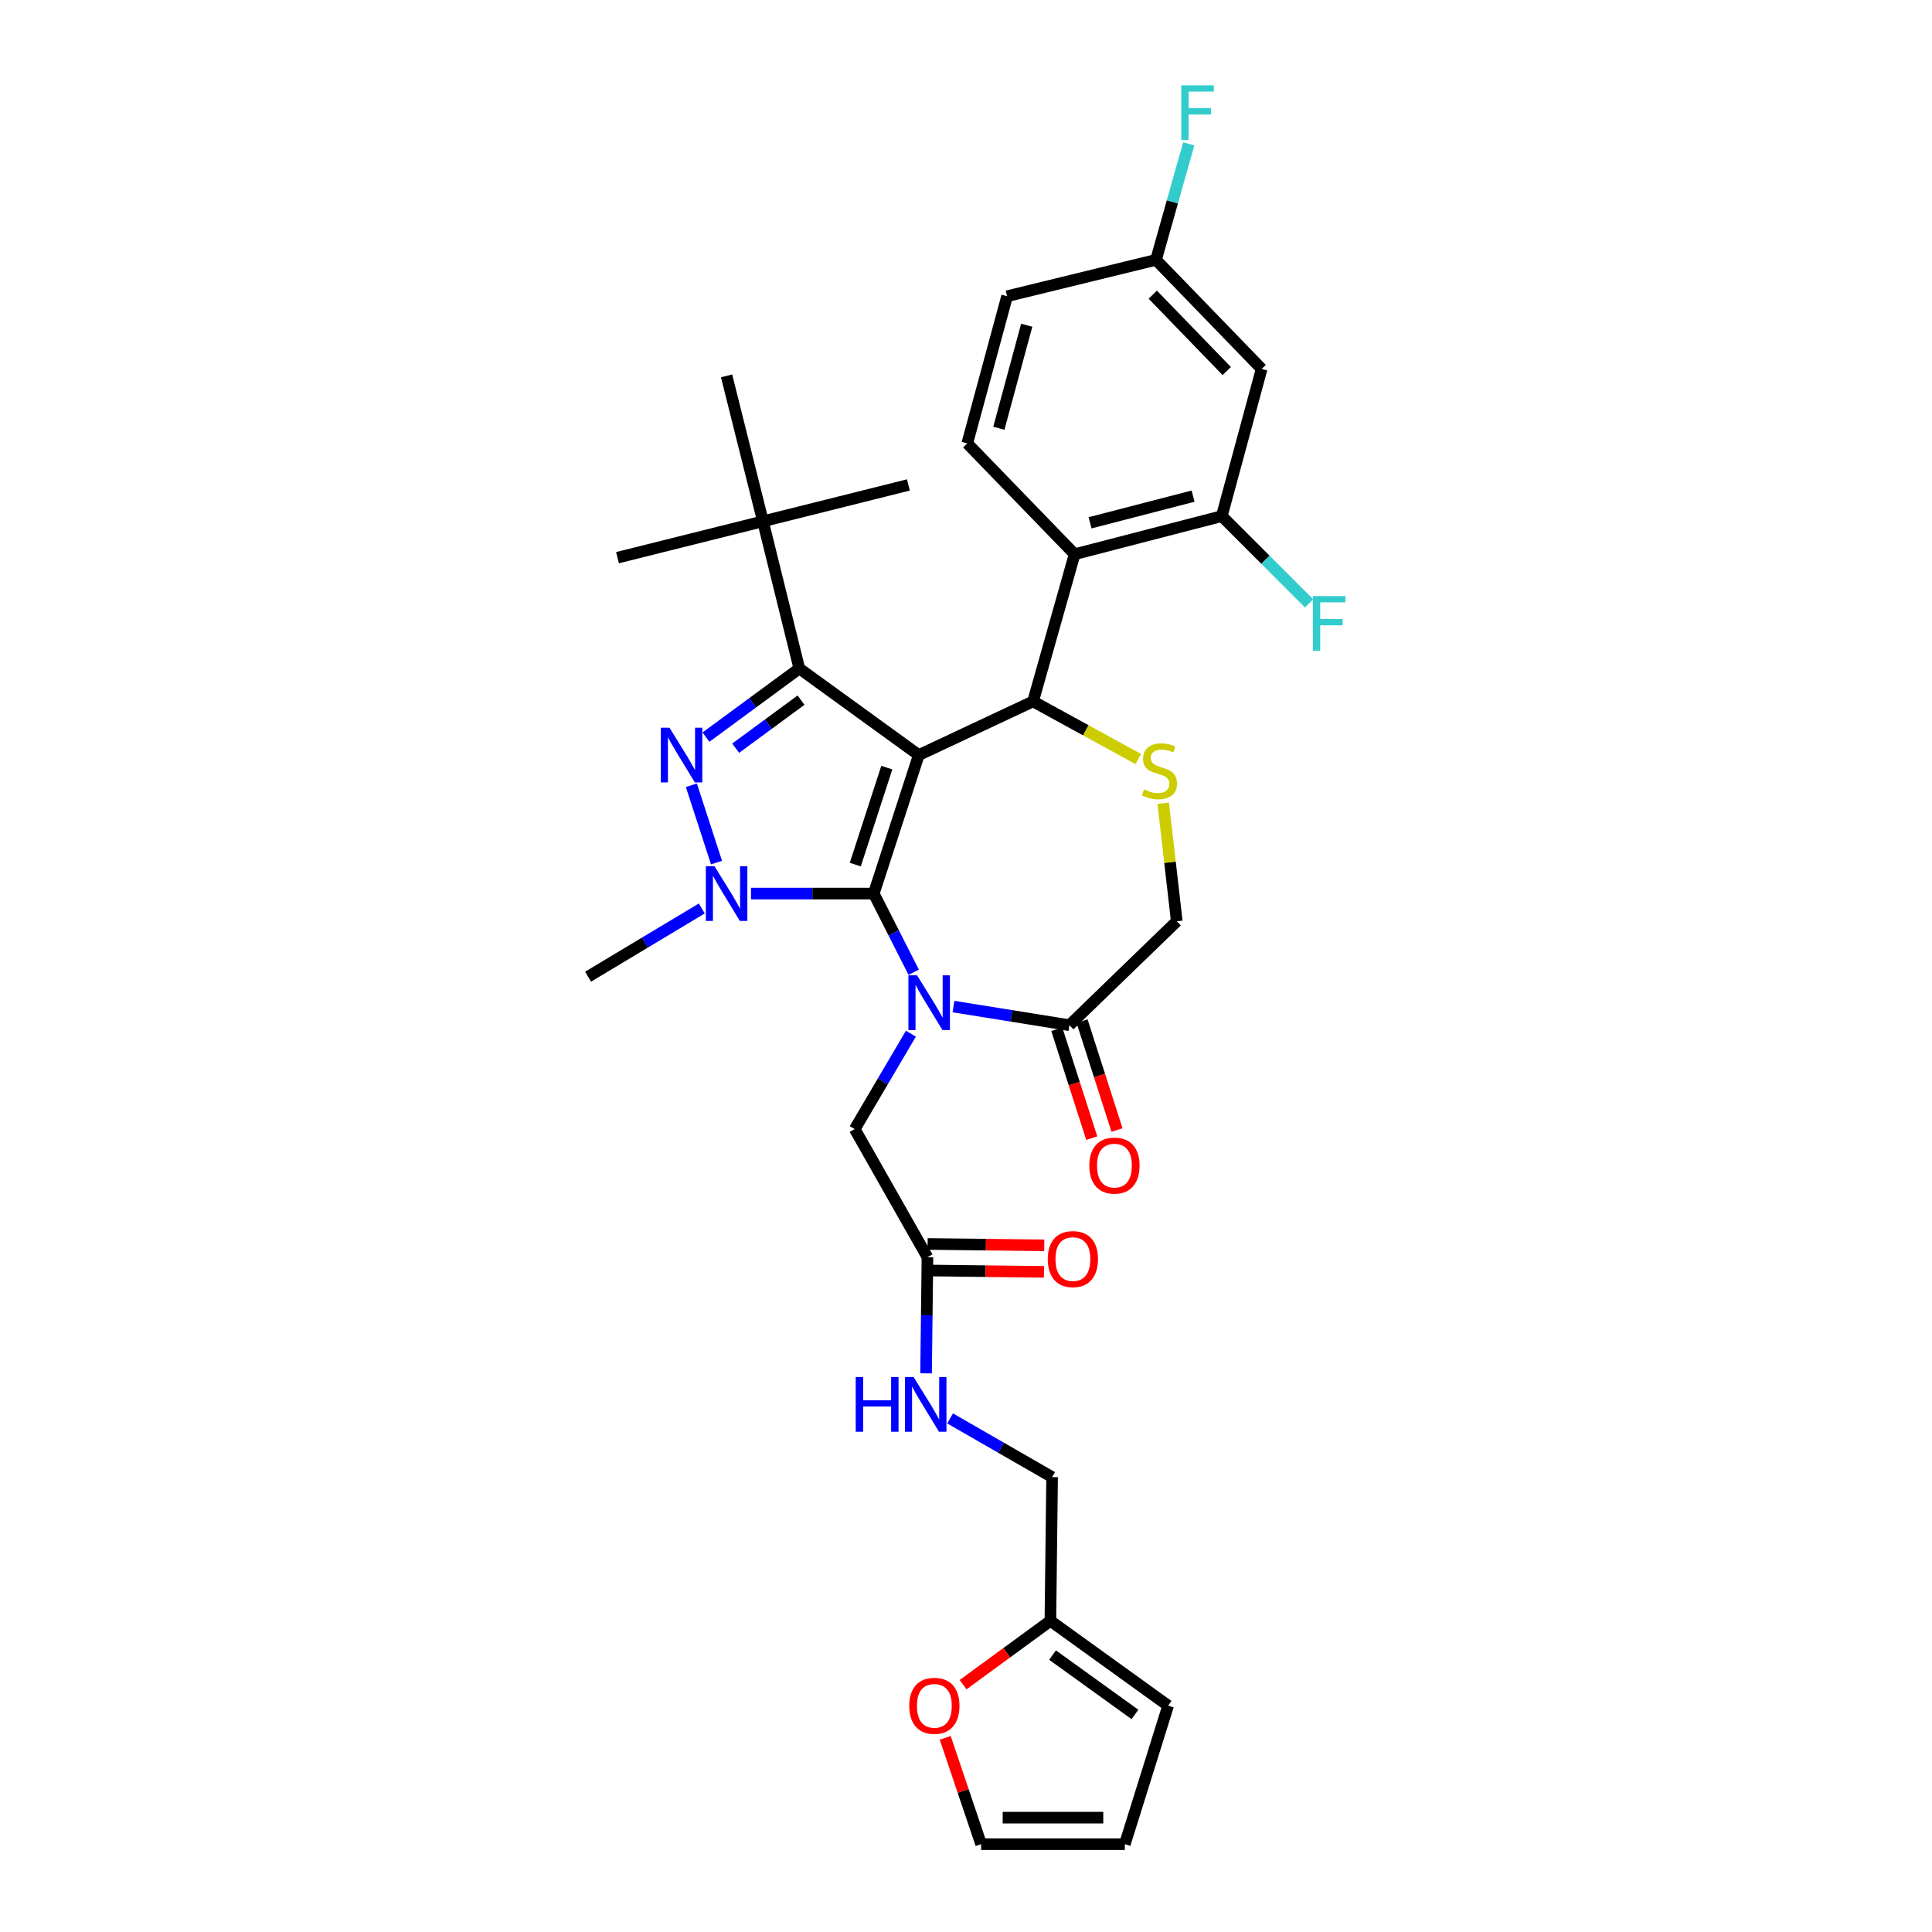 <?xml version='1.0' encoding='iso-8859-1'?>
<svg version='1.1' baseProfile='full'
              xmlns='http://www.w3.org/2000/svg'
                      xmlns:rdkit='http://www.rdkit.org/xml'
                      xmlns:xlink='http://www.w3.org/1999/xlink'
                  xml:space='preserve'
width='1000px' height='1000px' viewBox='0 0 1000 1000'>
<!-- END OF HEADER -->
<rect style='opacity:1.0;fill:#FFFFFF;stroke:none' width='1000' height='1000' x='0' y='0'> </rect>
<path class='bond-0' d='M 363.25,470.215 L 333.816,487.875' style='fill:none;fill-rule:evenodd;stroke:#0000FF;stroke-width:6px;stroke-linecap:butt;stroke-linejoin:miter;stroke-opacity:1' />
<path class='bond-0' d='M 333.816,487.875 L 304.382,505.535' style='fill:none;fill-rule:evenodd;stroke:#000000;stroke-width:6px;stroke-linecap:butt;stroke-linejoin:miter;stroke-opacity:1' />
<path class='bond-1' d='M 388.724,462.516 L 420.49,462.516' style='fill:none;fill-rule:evenodd;stroke:#0000FF;stroke-width:6px;stroke-linecap:butt;stroke-linejoin:miter;stroke-opacity:1' />
<path class='bond-1' d='M 420.49,462.516 L 452.255,462.516' style='fill:none;fill-rule:evenodd;stroke:#000000;stroke-width:6px;stroke-linecap:butt;stroke-linejoin:miter;stroke-opacity:1' />
<path class='bond-2' d='M 370.865,446.472 L 357.856,406.442' style='fill:none;fill-rule:evenodd;stroke:#0000FF;stroke-width:6px;stroke-linecap:butt;stroke-linejoin:miter;stroke-opacity:1' />
<path class='bond-3' d='M 413.721,346.008 L 394.897,269.833' style='fill:none;fill-rule:evenodd;stroke:#000000;stroke-width:6px;stroke-linecap:butt;stroke-linejoin:miter;stroke-opacity:1' />
<path class='bond-4' d='M 413.721,346.008 L 475.557,390.819' style='fill:none;fill-rule:evenodd;stroke:#000000;stroke-width:6px;stroke-linecap:butt;stroke-linejoin:miter;stroke-opacity:1' />
<path class='bond-5' d='M 413.721,346.008 L 389.565,363.769' style='fill:none;fill-rule:evenodd;stroke:#000000;stroke-width:6px;stroke-linecap:butt;stroke-linejoin:miter;stroke-opacity:1' />
<path class='bond-5' d='M 389.565,363.769 L 365.409,381.531' style='fill:none;fill-rule:evenodd;stroke:#0000FF;stroke-width:6px;stroke-linecap:butt;stroke-linejoin:miter;stroke-opacity:1' />
<path class='bond-5' d='M 414.608,362.397 L 397.698,374.831' style='fill:none;fill-rule:evenodd;stroke:#000000;stroke-width:6px;stroke-linecap:butt;stroke-linejoin:miter;stroke-opacity:1' />
<path class='bond-5' d='M 397.698,374.831 L 380.789,387.264' style='fill:none;fill-rule:evenodd;stroke:#0000FF;stroke-width:6px;stroke-linecap:butt;stroke-linejoin:miter;stroke-opacity:1' />
<path class='bond-6' d='M 543.677,838.937 L 521.082,855.459' style='fill:none;fill-rule:evenodd;stroke:#000000;stroke-width:6px;stroke-linecap:butt;stroke-linejoin:miter;stroke-opacity:1' />
<path class='bond-6' d='M 521.082,855.459 L 498.486,871.982' style='fill:none;fill-rule:evenodd;stroke:#FF0000;stroke-width:6px;stroke-linecap:butt;stroke-linejoin:miter;stroke-opacity:1' />
<path class='bond-7' d='M 543.677,838.937 L 604.62,882.848' style='fill:none;fill-rule:evenodd;stroke:#000000;stroke-width:6px;stroke-linecap:butt;stroke-linejoin:miter;stroke-opacity:1' />
<path class='bond-7' d='M 544.792,856.662 L 587.453,887.4' style='fill:none;fill-rule:evenodd;stroke:#000000;stroke-width:6px;stroke-linecap:butt;stroke-linejoin:miter;stroke-opacity:1' />
<path class='bond-8' d='M 543.677,838.937 L 544.569,764.547' style='fill:none;fill-rule:evenodd;stroke:#000000;stroke-width:6px;stroke-linecap:butt;stroke-linejoin:miter;stroke-opacity:1' />
<path class='bond-9' d='M 475.557,390.819 L 452.255,462.516' style='fill:none;fill-rule:evenodd;stroke:#000000;stroke-width:6px;stroke-linecap:butt;stroke-linejoin:miter;stroke-opacity:1' />
<path class='bond-9' d='M 459.004,397.33 L 442.693,447.518' style='fill:none;fill-rule:evenodd;stroke:#000000;stroke-width:6px;stroke-linecap:butt;stroke-linejoin:miter;stroke-opacity:1' />
<path class='bond-10' d='M 475.557,390.819 L 534.715,363.04' style='fill:none;fill-rule:evenodd;stroke:#000000;stroke-width:6px;stroke-linecap:butt;stroke-linejoin:miter;stroke-opacity:1' />
<path class='bond-11' d='M 452.255,462.516 L 462.596,482.878' style='fill:none;fill-rule:evenodd;stroke:#000000;stroke-width:6px;stroke-linecap:butt;stroke-linejoin:miter;stroke-opacity:1' />
<path class='bond-11' d='M 462.596,482.878 L 472.938,503.239' style='fill:none;fill-rule:evenodd;stroke:#0000FF;stroke-width:6px;stroke-linecap:butt;stroke-linejoin:miter;stroke-opacity:1' />
<path class='bond-12' d='M 493.512,521.001 L 523.522,525.819' style='fill:none;fill-rule:evenodd;stroke:#0000FF;stroke-width:6px;stroke-linecap:butt;stroke-linejoin:miter;stroke-opacity:1' />
<path class='bond-12' d='M 523.522,525.819 L 553.532,530.637' style='fill:none;fill-rule:evenodd;stroke:#000000;stroke-width:6px;stroke-linecap:butt;stroke-linejoin:miter;stroke-opacity:1' />
<path class='bond-13' d='M 471.476,535.04 L 456.938,559.725' style='fill:none;fill-rule:evenodd;stroke:#0000FF;stroke-width:6px;stroke-linecap:butt;stroke-linejoin:miter;stroke-opacity:1' />
<path class='bond-13' d='M 456.938,559.725 L 442.4,584.41' style='fill:none;fill-rule:evenodd;stroke:#000000;stroke-width:6px;stroke-linecap:butt;stroke-linejoin:miter;stroke-opacity:1' />
<path class='bond-14' d='M 553.532,530.637 L 609.097,476.856' style='fill:none;fill-rule:evenodd;stroke:#000000;stroke-width:6px;stroke-linecap:butt;stroke-linejoin:miter;stroke-opacity:1' />
<path class='bond-15' d='M 546.995,532.735 L 556.042,560.917' style='fill:none;fill-rule:evenodd;stroke:#000000;stroke-width:6px;stroke-linecap:butt;stroke-linejoin:miter;stroke-opacity:1' />
<path class='bond-15' d='M 556.042,560.917 L 565.089,589.099' style='fill:none;fill-rule:evenodd;stroke:#FF0000;stroke-width:6px;stroke-linecap:butt;stroke-linejoin:miter;stroke-opacity:1' />
<path class='bond-15' d='M 560.068,528.539 L 569.114,556.721' style='fill:none;fill-rule:evenodd;stroke:#000000;stroke-width:6px;stroke-linecap:butt;stroke-linejoin:miter;stroke-opacity:1' />
<path class='bond-15' d='M 569.114,556.721 L 578.161,584.903' style='fill:none;fill-rule:evenodd;stroke:#FF0000;stroke-width:6px;stroke-linecap:butt;stroke-linejoin:miter;stroke-opacity:1' />
<path class='bond-16' d='M 609.097,476.856 L 605.584,446.293' style='fill:none;fill-rule:evenodd;stroke:#000000;stroke-width:6px;stroke-linecap:butt;stroke-linejoin:miter;stroke-opacity:1' />
<path class='bond-16' d='M 605.584,446.293 L 602.071,415.731' style='fill:none;fill-rule:evenodd;stroke:#CCCC00;stroke-width:6px;stroke-linecap:butt;stroke-linejoin:miter;stroke-opacity:1' />
<path class='bond-17' d='M 589.19,392.891 L 561.952,377.965' style='fill:none;fill-rule:evenodd;stroke:#CCCC00;stroke-width:6px;stroke-linecap:butt;stroke-linejoin:miter;stroke-opacity:1' />
<path class='bond-17' d='M 561.952,377.965 L 534.715,363.04' style='fill:none;fill-rule:evenodd;stroke:#000000;stroke-width:6px;stroke-linecap:butt;stroke-linejoin:miter;stroke-opacity:1' />
<path class='bond-18' d='M 534.715,363.04 L 556.224,286.857' style='fill:none;fill-rule:evenodd;stroke:#000000;stroke-width:6px;stroke-linecap:butt;stroke-linejoin:miter;stroke-opacity:1' />
<path class='bond-19' d='M 442.4,584.41 L 480.042,650.73' style='fill:none;fill-rule:evenodd;stroke:#000000;stroke-width:6px;stroke-linecap:butt;stroke-linejoin:miter;stroke-opacity:1' />
<path class='bond-20' d='M 479.96,657.595 L 510.16,657.953' style='fill:none;fill-rule:evenodd;stroke:#000000;stroke-width:6px;stroke-linecap:butt;stroke-linejoin:miter;stroke-opacity:1' />
<path class='bond-20' d='M 510.16,657.953 L 540.36,658.311' style='fill:none;fill-rule:evenodd;stroke:#FF0000;stroke-width:6px;stroke-linecap:butt;stroke-linejoin:miter;stroke-opacity:1' />
<path class='bond-20' d='M 480.123,643.866 L 510.323,644.224' style='fill:none;fill-rule:evenodd;stroke:#000000;stroke-width:6px;stroke-linecap:butt;stroke-linejoin:miter;stroke-opacity:1' />
<path class='bond-20' d='M 510.323,644.224 L 540.523,644.582' style='fill:none;fill-rule:evenodd;stroke:#FF0000;stroke-width:6px;stroke-linecap:butt;stroke-linejoin:miter;stroke-opacity:1' />
<path class='bond-21' d='M 480.042,650.73 L 479.686,680.786' style='fill:none;fill-rule:evenodd;stroke:#000000;stroke-width:6px;stroke-linecap:butt;stroke-linejoin:miter;stroke-opacity:1' />
<path class='bond-21' d='M 479.686,680.786 L 479.331,710.841' style='fill:none;fill-rule:evenodd;stroke:#0000FF;stroke-width:6px;stroke-linecap:butt;stroke-linejoin:miter;stroke-opacity:1' />
<path class='bond-22' d='M 491.769,734.17 L 518.169,749.358' style='fill:none;fill-rule:evenodd;stroke:#0000FF;stroke-width:6px;stroke-linecap:butt;stroke-linejoin:miter;stroke-opacity:1' />
<path class='bond-22' d='M 518.169,749.358 L 544.569,764.547' style='fill:none;fill-rule:evenodd;stroke:#000000;stroke-width:6px;stroke-linecap:butt;stroke-linejoin:miter;stroke-opacity:1' />
<path class='bond-23' d='M 489.247,899.5 L 498.538,927.023' style='fill:none;fill-rule:evenodd;stroke:#FF0000;stroke-width:6px;stroke-linecap:butt;stroke-linejoin:miter;stroke-opacity:1' />
<path class='bond-23' d='M 498.538,927.023 L 507.828,954.545' style='fill:none;fill-rule:evenodd;stroke:#000000;stroke-width:6px;stroke-linecap:butt;stroke-linejoin:miter;stroke-opacity:1' />
<path class='bond-24' d='M 604.62,882.848 L 582.211,954.545' style='fill:none;fill-rule:evenodd;stroke:#000000;stroke-width:6px;stroke-linecap:butt;stroke-linejoin:miter;stroke-opacity:1' />
<path class='bond-25' d='M 507.828,954.545 L 582.211,954.545' style='fill:none;fill-rule:evenodd;stroke:#000000;stroke-width:6px;stroke-linecap:butt;stroke-linejoin:miter;stroke-opacity:1' />
<path class='bond-25' d='M 518.986,940.816 L 571.053,940.816' style='fill:none;fill-rule:evenodd;stroke:#000000;stroke-width:6px;stroke-linecap:butt;stroke-linejoin:miter;stroke-opacity:1' />
<path class='bond-26' d='M 632.399,267.14 L 556.224,286.857' style='fill:none;fill-rule:evenodd;stroke:#000000;stroke-width:6px;stroke-linecap:butt;stroke-linejoin:miter;stroke-opacity:1' />
<path class='bond-26' d='M 617.533,256.807 L 564.21,270.608' style='fill:none;fill-rule:evenodd;stroke:#000000;stroke-width:6px;stroke-linecap:butt;stroke-linejoin:miter;stroke-opacity:1' />
<path class='bond-27' d='M 632.399,267.14 L 653.016,190.965' style='fill:none;fill-rule:evenodd;stroke:#000000;stroke-width:6px;stroke-linecap:butt;stroke-linejoin:miter;stroke-opacity:1' />
<path class='bond-28' d='M 632.399,267.14 L 654.99,289.731' style='fill:none;fill-rule:evenodd;stroke:#000000;stroke-width:6px;stroke-linecap:butt;stroke-linejoin:miter;stroke-opacity:1' />
<path class='bond-28' d='M 654.99,289.731 L 677.58,312.321' style='fill:none;fill-rule:evenodd;stroke:#33CCCC;stroke-width:6px;stroke-linecap:butt;stroke-linejoin:miter;stroke-opacity:1' />
<path class='bond-29' d='M 556.224,286.857 L 500.658,229.499' style='fill:none;fill-rule:evenodd;stroke:#000000;stroke-width:6px;stroke-linecap:butt;stroke-linejoin:miter;stroke-opacity:1' />
<path class='bond-30' d='M 653.016,190.965 L 598.343,134.5' style='fill:none;fill-rule:evenodd;stroke:#000000;stroke-width:6px;stroke-linecap:butt;stroke-linejoin:miter;stroke-opacity:1' />
<path class='bond-30' d='M 634.952,192.046 L 596.68,152.52' style='fill:none;fill-rule:evenodd;stroke:#000000;stroke-width:6px;stroke-linecap:butt;stroke-linejoin:miter;stroke-opacity:1' />
<path class='bond-31' d='M 394.897,269.833 L 319.614,288.65' style='fill:none;fill-rule:evenodd;stroke:#000000;stroke-width:6px;stroke-linecap:butt;stroke-linejoin:miter;stroke-opacity:1' />
<path class='bond-32' d='M 394.897,269.833 L 470.179,251.008' style='fill:none;fill-rule:evenodd;stroke:#000000;stroke-width:6px;stroke-linecap:butt;stroke-linejoin:miter;stroke-opacity:1' />
<path class='bond-33' d='M 394.897,269.833 L 376.08,194.55' style='fill:none;fill-rule:evenodd;stroke:#000000;stroke-width:6px;stroke-linecap:butt;stroke-linejoin:miter;stroke-opacity:1' />
<path class='bond-34' d='M 500.658,229.499 L 521.268,153.324' style='fill:none;fill-rule:evenodd;stroke:#000000;stroke-width:6px;stroke-linecap:butt;stroke-linejoin:miter;stroke-opacity:1' />
<path class='bond-34' d='M 517.003,221.658 L 531.429,168.336' style='fill:none;fill-rule:evenodd;stroke:#000000;stroke-width:6px;stroke-linecap:butt;stroke-linejoin:miter;stroke-opacity:1' />
<path class='bond-35' d='M 598.343,134.5 L 521.268,153.324' style='fill:none;fill-rule:evenodd;stroke:#000000;stroke-width:6px;stroke-linecap:butt;stroke-linejoin:miter;stroke-opacity:1' />
<path class='bond-36' d='M 598.343,134.5 L 606.819,104.482' style='fill:none;fill-rule:evenodd;stroke:#000000;stroke-width:6px;stroke-linecap:butt;stroke-linejoin:miter;stroke-opacity:1' />
<path class='bond-36' d='M 606.819,104.482 L 615.295,74.464' style='fill:none;fill-rule:evenodd;stroke:#33CCCC;stroke-width:6px;stroke-linecap:butt;stroke-linejoin:miter;stroke-opacity:1' />
<path  class='atom-0' d='M 369.82 448.356
L 379.1 463.356
Q 380.02 464.836, 381.5 467.516
Q 382.98 470.196, 383.06 470.356
L 383.06 448.356
L 386.82 448.356
L 386.82 476.676
L 382.94 476.676
L 372.98 460.276
Q 371.82 458.356, 370.58 456.156
Q 369.38 453.956, 369.02 453.276
L 369.02 476.676
L 365.34 476.676
L 365.34 448.356
L 369.82 448.356
' fill='#0000FF'/>
<path  class='atom-2' d='M 346.518 376.659
L 355.798 391.659
Q 356.718 393.139, 358.198 395.819
Q 359.678 398.499, 359.758 398.659
L 359.758 376.659
L 363.518 376.659
L 363.518 404.979
L 359.638 404.979
L 349.678 388.579
Q 348.518 386.659, 347.278 384.459
Q 346.078 382.259, 345.718 381.579
L 345.718 404.979
L 342.038 404.979
L 342.038 376.659
L 346.518 376.659
' fill='#0000FF'/>
<path  class='atom-6' d='M 474.674 504.822
L 483.954 519.822
Q 484.874 521.302, 486.354 523.982
Q 487.834 526.662, 487.914 526.822
L 487.914 504.822
L 491.674 504.822
L 491.674 533.142
L 487.794 533.142
L 477.834 516.742
Q 476.674 514.822, 475.434 512.622
Q 474.234 510.422, 473.874 509.742
L 473.874 533.142
L 470.194 533.142
L 470.194 504.822
L 474.674 504.822
' fill='#0000FF'/>
<path  class='atom-9' d='M 592.135 408.609
Q 592.455 408.729, 593.775 409.289
Q 595.095 409.849, 596.535 410.209
Q 598.015 410.529, 599.455 410.529
Q 602.135 410.529, 603.695 409.249
Q 605.255 407.929, 605.255 405.649
Q 605.255 404.089, 604.455 403.129
Q 603.695 402.169, 602.495 401.649
Q 601.295 401.129, 599.295 400.529
Q 596.775 399.769, 595.255 399.049
Q 593.775 398.329, 592.695 396.809
Q 591.655 395.289, 591.655 392.729
Q 591.655 389.169, 594.055 386.969
Q 596.495 384.769, 601.295 384.769
Q 604.575 384.769, 608.295 386.329
L 607.375 389.409
Q 603.975 388.009, 601.415 388.009
Q 598.655 388.009, 597.135 389.169
Q 595.615 390.289, 595.655 392.249
Q 595.655 393.769, 596.415 394.689
Q 597.215 395.609, 598.335 396.129
Q 599.495 396.649, 601.415 397.249
Q 603.975 398.049, 605.495 398.849
Q 607.015 399.649, 608.095 401.289
Q 609.215 402.889, 609.215 405.649
Q 609.215 409.569, 606.575 411.689
Q 603.975 413.769, 599.615 413.769
Q 597.095 413.769, 595.175 413.209
Q 593.295 412.689, 591.055 411.769
L 592.135 408.609
' fill='#CCCC00'/>
<path  class='atom-11' d='M 563.833 603.307
Q 563.833 596.507, 567.193 592.707
Q 570.553 588.907, 576.833 588.907
Q 583.113 588.907, 586.473 592.707
Q 589.833 596.507, 589.833 603.307
Q 589.833 610.187, 586.433 614.107
Q 583.033 617.987, 576.833 617.987
Q 570.593 617.987, 567.193 614.107
Q 563.833 610.227, 563.833 603.307
M 576.833 614.787
Q 581.153 614.787, 583.473 611.907
Q 585.833 608.987, 585.833 603.307
Q 585.833 597.747, 583.473 594.947
Q 581.153 592.107, 576.833 592.107
Q 572.513 592.107, 570.153 594.907
Q 567.833 597.707, 567.833 603.307
Q 567.833 609.027, 570.153 611.907
Q 572.513 614.787, 576.833 614.787
' fill='#FF0000'/>
<path  class='atom-14' d='M 542.324 651.703
Q 542.324 644.903, 545.684 641.103
Q 549.044 637.303, 555.324 637.303
Q 561.604 637.303, 564.964 641.103
Q 568.324 644.903, 568.324 651.703
Q 568.324 658.583, 564.924 662.503
Q 561.524 666.383, 555.324 666.383
Q 549.084 666.383, 545.684 662.503
Q 542.324 658.623, 542.324 651.703
M 555.324 663.183
Q 559.644 663.183, 561.964 660.303
Q 564.324 657.383, 564.324 651.703
Q 564.324 646.143, 561.964 643.343
Q 559.644 640.503, 555.324 640.503
Q 551.004 640.503, 548.644 643.303
Q 546.324 646.103, 546.324 651.703
Q 546.324 657.423, 548.644 660.303
Q 551.004 663.183, 555.324 663.183
' fill='#FF0000'/>
<path  class='atom-15' d='M 442.921 712.745
L 446.761 712.745
L 446.761 724.785
L 461.241 724.785
L 461.241 712.745
L 465.081 712.745
L 465.081 741.065
L 461.241 741.065
L 461.241 727.985
L 446.761 727.985
L 446.761 741.065
L 442.921 741.065
L 442.921 712.745
' fill='#0000FF'/>
<path  class='atom-15' d='M 472.881 712.745
L 482.161 727.745
Q 483.081 729.225, 484.561 731.905
Q 486.041 734.585, 486.121 734.745
L 486.121 712.745
L 489.881 712.745
L 489.881 741.065
L 486.001 741.065
L 476.041 724.665
Q 474.881 722.745, 473.641 720.545
Q 472.441 718.345, 472.081 717.665
L 472.081 741.065
L 468.401 741.065
L 468.401 712.745
L 472.881 712.745
' fill='#0000FF'/>
<path  class='atom-16' d='M 470.626 882.928
Q 470.626 876.128, 473.986 872.328
Q 477.346 868.528, 483.626 868.528
Q 489.906 868.528, 493.266 872.328
Q 496.626 876.128, 496.626 882.928
Q 496.626 889.808, 493.226 893.728
Q 489.826 897.608, 483.626 897.608
Q 477.386 897.608, 473.986 893.728
Q 470.626 889.848, 470.626 882.928
M 483.626 894.408
Q 487.946 894.408, 490.266 891.528
Q 492.626 888.608, 492.626 882.928
Q 492.626 877.368, 490.266 874.568
Q 487.946 871.728, 483.626 871.728
Q 479.306 871.728, 476.946 874.528
Q 474.626 877.328, 474.626 882.928
Q 474.626 888.648, 476.946 891.528
Q 479.306 894.408, 483.626 894.408
' fill='#FF0000'/>
<path  class='atom-29' d='M 679.545 308.546
L 696.385 308.546
L 696.385 311.786
L 683.345 311.786
L 683.345 320.386
L 694.945 320.386
L 694.945 323.666
L 683.345 323.666
L 683.345 336.866
L 679.545 336.866
L 679.545 308.546
' fill='#33CCCC'/>
<path  class='atom-31' d='M 611.432 44.165
L 628.272 44.165
L 628.272 47.405
L 615.232 47.405
L 615.232 56.005
L 626.832 56.005
L 626.832 59.285
L 615.232 59.285
L 615.232 72.485
L 611.432 72.485
L 611.432 44.165
' fill='#33CCCC'/>
</svg>

